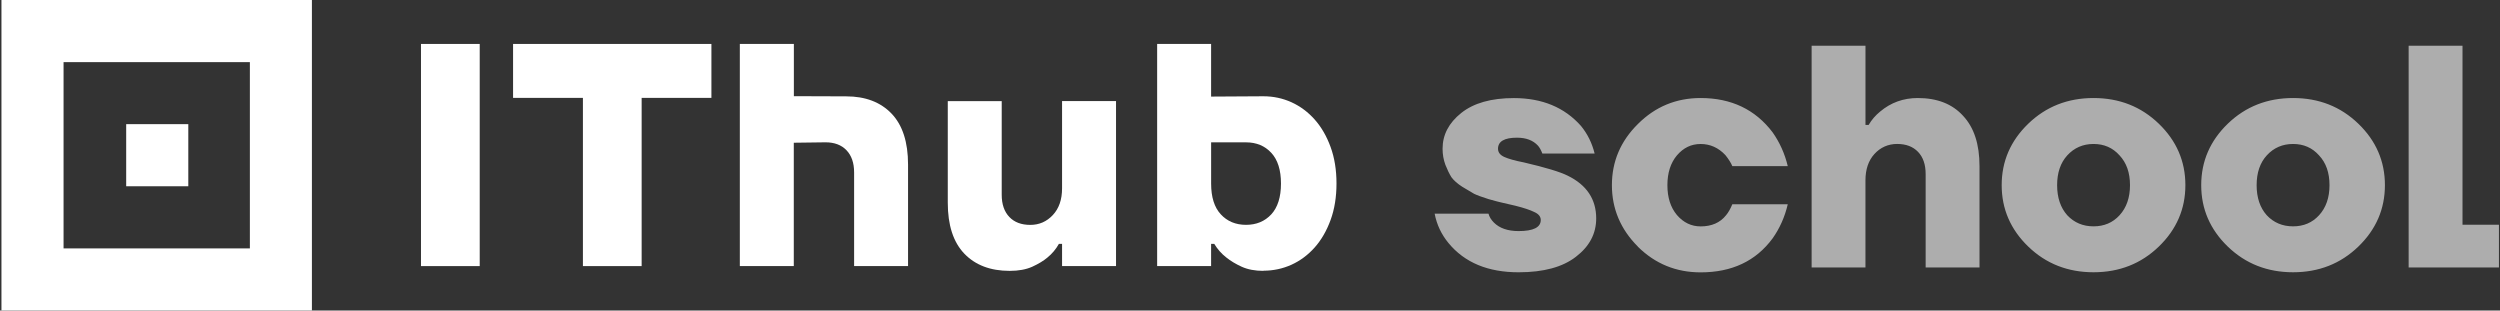 <?xml version="1.0" encoding="UTF-8"?> <svg xmlns="http://www.w3.org/2000/svg" width="966" height="120" viewBox="0 0 966 120" fill="none"><rect x="0" y="0" width="966" height="120" fill="#333333" stroke="none"/><path d="M72.761 47.971H48.761V71.971H72.761V47.971Z" fill="white"></path><path d="M0.561 0V119.96H120.521V0H0.561ZM96.55 95.98H24.561V24H96.55V95.98Z" fill="white"></path><path d="M162.671 16.98H185.361V102.82H162.671V16.98Z" fill="white"></path><path d="M225.21 37.821H198.25V16.98H274.89V37.821H247.93V102.82H225.24V37.821H225.22H225.21Z" fill="white"></path><path d="M285.9 16.981H306.75V37.161L326.97 37.231C334.4 37.231 340.24 39.461 344.5 43.901C348.76 48.361 350.87 54.921 350.87 63.571V102.801H330.03V66.631C330.03 62.951 329.04 60.101 327.08 58.051C325.12 56.001 322.41 54.991 318.98 54.991L306.72 55.151V102.801H285.87V16.961L285.89 16.981H285.9Z" fill="white"></path><path d="M390.121 104.661C382.691 104.661 376.841 102.431 372.591 97.99C368.331 93.531 366.221 86.971 366.221 78.32V39.09H387.061V75.26C387.061 78.941 388.051 81.79 390.011 83.841C391.961 85.891 394.681 86.9 398.111 86.9C401.541 86.9 404.441 85.63 406.811 83.1C409.181 80.57 410.381 77.141 410.381 72.79V39.06H431.231V102.811H410.381V94.231H409.161C408.011 96.281 406.541 98.031 404.741 99.501C403.201 100.811 401.221 101.981 398.851 103.071C396.481 104.131 393.581 104.661 390.151 104.661H390.131H390.121Z" fill="white"></path><path d="M488.2 104.66C484.93 104.66 482.13 104.13 479.8 103.07C477.47 102.01 475.5 100.82 473.86 99.501C471.97 98.031 470.43 96.281 469.19 94.231H467.97V102.81H447.12V16.98H467.97V37.321L488.19 37.2C492.03 37.2 495.65 37.98 499.05 39.52C502.43 41.06 505.42 43.291 508 46.191C510.58 49.09 512.62 52.63 514.14 56.8C515.66 60.961 516.42 65.68 516.42 70.9C516.42 76.121 515.66 80.841 514.14 85.001C512.62 89.16 510.58 92.71 508 95.611C505.42 98.51 502.43 100.74 499.05 102.28C495.65 103.82 492.03 104.6 488.19 104.6V104.65L488.2 104.66ZM481.46 86.88C485.46 86.88 488.71 85.52 491.22 82.831C493.7 80.141 494.97 76.16 494.97 70.941C494.97 65.721 493.73 61.74 491.22 59.05C488.74 56.361 485.47 55.001 481.46 55.001H467.98V70.941C467.98 76.16 469.22 80.141 471.73 82.831C474.21 85.52 477.48 86.88 481.48 86.88H481.46Z" fill="white"></path><path d="M554.341 82.56H575.151C575.481 83.78 576.171 84.93 577.231 85.99C579.431 88.19 582.611 89.29 586.781 89.29C592.491 89.29 595.351 87.86 595.351 85.01C595.351 83.7 594.531 82.68 592.901 81.95C591.271 81.13 588.821 80.32 585.561 79.5C582.871 78.85 581.111 78.44 580.301 78.28C579.491 78.12 577.771 77.67 575.161 76.93C572.551 76.11 570.671 75.42 569.531 74.85C568.471 74.2 566.961 73.3 565.001 72.16C563.121 70.94 561.741 69.71 560.841 68.49C560.021 67.18 559.251 65.59 558.511 63.72C557.781 61.76 557.411 59.68 557.411 57.48C557.411 52.09 559.821 47.48 564.631 43.65C569.451 39.81 576.221 37.9 584.951 37.9C595.891 37.9 604.531 41.49 610.901 48.67C613.431 51.77 615.181 55.32 616.161 59.32H595.961C595.471 58.01 594.901 56.99 594.251 56.26C592.371 54.22 589.681 53.2 586.171 53.2C581.281 53.2 578.831 54.63 578.831 57.48C578.831 58.87 579.651 59.93 581.281 60.66C582.911 61.39 585.401 62.09 588.741 62.74C597.151 64.7 602.821 66.41 605.751 67.88C613.091 71.47 616.771 76.98 616.771 84.4C616.771 90.28 614.161 95.21 608.941 99.21C603.801 103.21 596.411 105.21 586.781 105.21C574.951 105.21 565.931 101.46 559.731 93.95C556.961 90.6 555.161 86.81 554.351 82.57L554.341 82.56ZM632.881 95.29C626.191 88.6 622.841 80.68 622.841 71.54C622.841 62.4 626.191 54.53 632.881 47.92C639.571 41.23 647.651 37.88 657.121 37.88C668.951 37.88 678.211 42.29 684.911 51.1C687.681 55.02 689.641 59.38 690.791 64.2H669.371C668.881 62.98 667.981 61.55 666.681 59.92C663.991 57.06 660.801 55.64 657.131 55.64C653.461 55.64 650.481 57.11 647.951 60.05C645.501 62.99 644.281 66.82 644.281 71.56C644.281 76.3 645.501 80.13 647.951 83.07C650.481 86.01 653.541 87.48 657.131 87.48C661.371 87.48 664.641 86.05 666.921 83.2C667.821 82.14 668.631 80.71 669.371 78.92H690.791C689.651 83.82 687.691 88.22 684.911 92.14C678.461 100.87 669.201 105.24 657.121 105.24C647.651 105.24 639.581 101.94 632.881 95.33V95.29ZM700.011 103.37V17.68H720.821V48.28H722.041C723.181 46.32 724.651 44.61 726.451 43.14C730.611 39.63 735.471 37.88 741.011 37.88C748.521 37.88 754.351 40.16 758.511 44.73C762.751 49.22 764.881 55.71 764.881 64.19V103.36H744.071V67.25C744.071 63.58 743.091 60.72 741.131 58.68C739.171 56.64 736.481 55.62 733.051 55.62C729.621 55.62 726.601 56.93 724.241 59.54C721.961 62.07 720.811 65.46 720.811 69.7V103.36H700.001L700.011 103.37ZM783.731 95.29C776.881 88.68 773.451 80.76 773.451 71.54C773.451 62.32 776.881 54.4 783.731 47.79C790.581 41.18 798.991 37.88 808.941 37.88C818.891 37.88 827.301 41.18 834.151 47.79C841.011 54.4 844.431 62.32 844.431 71.54C844.431 80.76 841.001 88.68 834.151 95.29C827.301 101.9 818.891 105.2 808.941 105.2C798.991 105.2 790.581 101.9 783.731 95.29ZM798.791 60.04C796.181 62.9 794.871 66.73 794.871 71.55C794.871 76.37 796.181 80.24 798.791 83.18C801.481 86.04 804.871 87.46 808.951 87.46C813.031 87.46 816.381 86.03 818.991 83.18C821.681 80.24 823.031 76.37 823.031 71.55C823.031 66.73 821.681 62.9 818.991 60.04C816.381 57.1 813.031 55.63 808.951 55.63C804.871 55.63 801.481 57.1 798.791 60.04ZM860.831 95.29C853.981 88.68 850.551 80.76 850.551 71.54C850.551 62.32 853.981 54.4 860.831 47.79C867.681 41.18 876.091 37.88 886.041 37.88C895.991 37.88 904.401 41.18 911.251 47.79C918.111 54.4 921.531 62.32 921.531 71.54C921.531 80.76 918.101 88.68 911.251 95.29C904.401 101.9 895.991 105.2 886.041 105.2C876.091 105.2 867.681 101.9 860.831 95.29ZM875.881 60.04C873.271 62.9 871.961 66.73 871.961 71.55C871.961 76.37 873.261 80.24 875.881 83.18C878.571 86.04 881.961 87.46 886.041 87.46C890.121 87.46 893.471 86.03 896.081 83.18C898.771 80.24 900.121 76.37 900.121 71.55C900.121 66.73 898.781 62.9 896.081 60.04C893.471 57.1 890.121 55.63 886.041 55.63C881.961 55.63 878.571 57.1 875.881 60.04ZM930.701 103.37V17.68H951.511V86.84H965.591V103.36H930.711L930.701 103.37Z" fill="white" fill-opacity="0.6"></path></svg> 